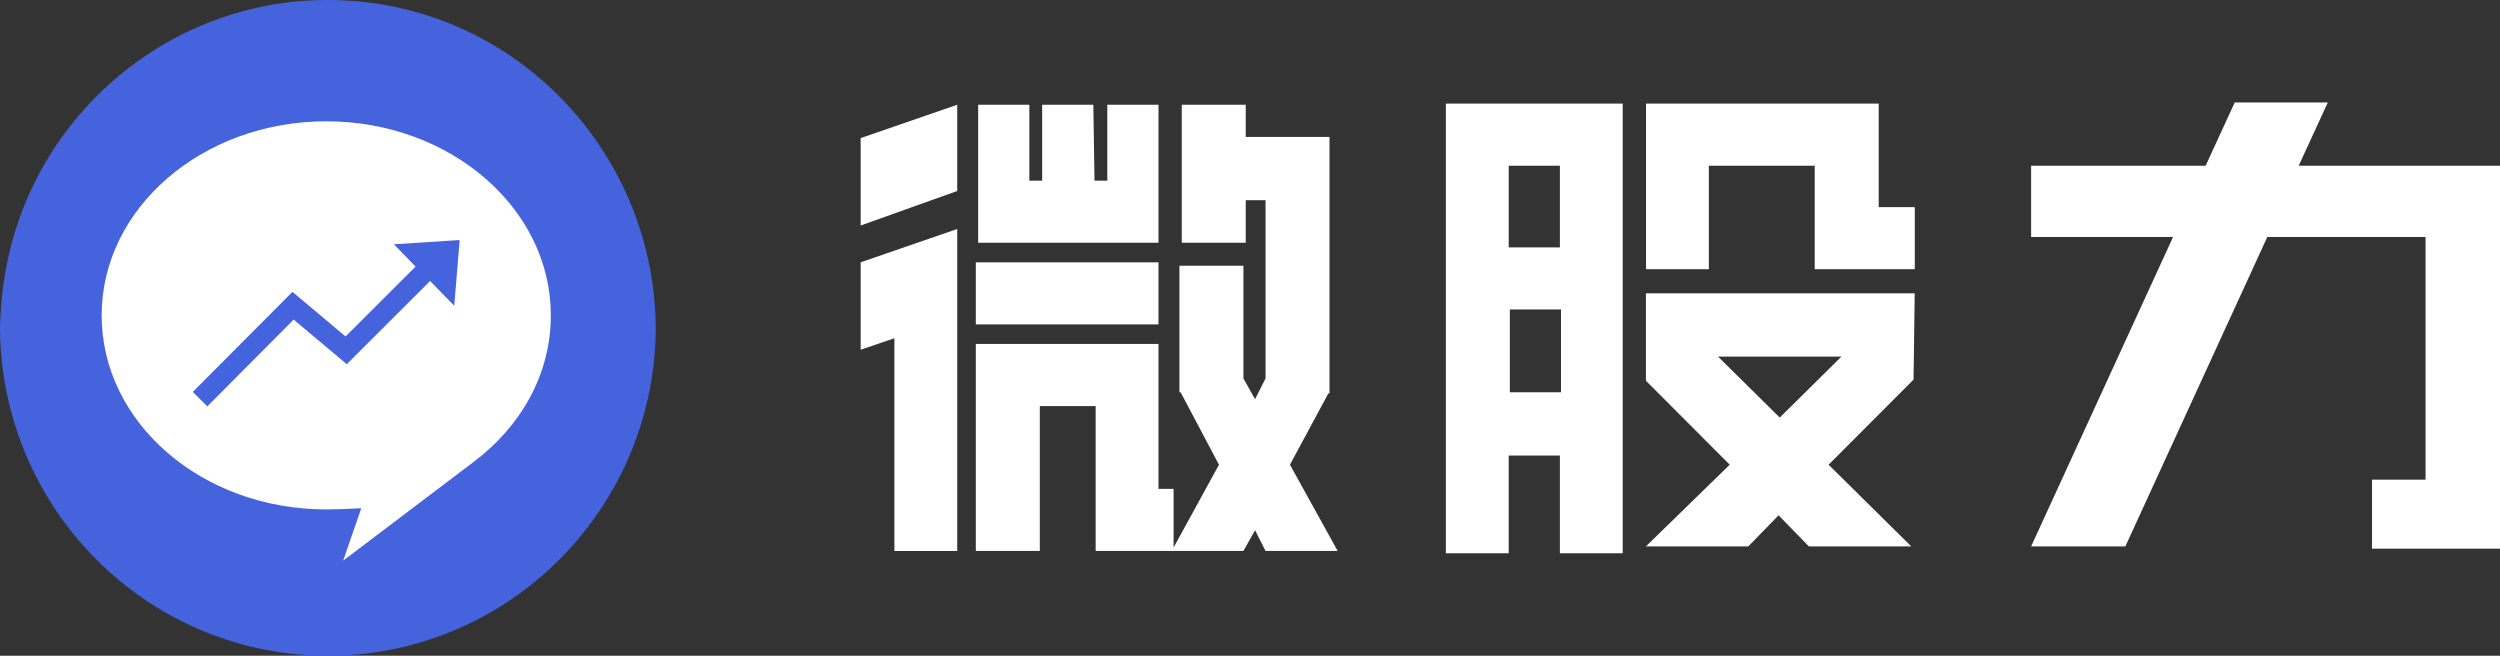 <svg width="122" height="32" viewBox="0 0 122 32" fill="none" xmlns="http://www.w3.org/2000/svg">
<rect x="0" y="0" width="122" height="32" fill="#333333" stroke="none"/>
<path fill-rule="evenodd" clip-rule="evenodd" d="M32.001 16.127C31.881 25.021 24.618 32.118 15.777 31.998C7.115 31.879 0.119 24.841 0 16.127C0 15.707 0.03 15.318 0.06 14.929C0.685 6.064 8.365 -0.614 17.176 0.045C25.511 0.644 32.001 7.681 32.001 16.127Z" fill="#4663DE"/>
<path fill-rule="evenodd" clip-rule="evenodd" d="M22.167 14.919L20.988 13.713L16.923 17.772L14.33 15.596L10.117 19.831L9.41 19.125L14.271 14.243L16.864 16.419L20.281 13.008L19.221 11.92L22.432 11.714L22.167 14.919ZM15.921 5.92C9.881 5.92 4.961 10.155 4.961 15.39C4.961 20.625 9.852 24.86 15.921 24.86C16.333 24.86 17.217 24.83 17.63 24.801L16.746 27.36L23.08 22.566C25.408 20.831 26.881 18.272 26.881 15.39C26.881 10.155 21.961 5.92 15.921 5.92Z" fill="white"/>
<path fill-rule="evenodd" clip-rule="evenodd" d="M122 8.087V26.775H115.754V23.408H118.367V11.566H110.644L103.718 26.663H99.119L106.045 11.566H99.119V8.087H107.635L109.055 5H113.597L112.177 8.087H122ZM80.326 13.138H83.391V8.087H88.558V13.138H93.441V10.107H91.681V5.056H80.326V13.138ZM73.625 12.072H76.123V8.087H73.625V12.072ZM73.68 19.142H76.177V15.102H73.68V19.142ZM76.122 22.23V27H79.188V5.057H70.558V27H73.624V22.23H76.122ZM83.841 17.403H89.861L86.851 20.377L83.841 17.403ZM93.437 14.316H80.322V18.581L84.41 22.678L80.322 26.663H85.319L86.794 25.147L88.271 26.663H93.268L89.236 22.678L93.381 18.525L93.437 14.316ZM56.534 15.832H47.62V12.801H56.534V15.832ZM56.535 5.112H54.036V8.816H53.412L53.355 5.112H50.857V8.816H50.232V5.112H47.734V11.846H56.535V5.112ZM46.712 9.321L42 11.005V6.739L46.712 5.112V9.321ZM42 17.067L43.646 16.506V26.888H46.712V15.439V11.174L42 12.801V17.067ZM61.247 25.876L60.679 26.887H57.159H56.534H53.468V19.815H50.743V26.887H47.62V16.785H56.534V23.857H57.272V26.718L59.486 22.678L57.613 19.142H57.556V12.968H60.679V18.469L61.247 19.479L61.758 18.469V9.77H60.792V11.846H57.67V5.111H60.792V6.683H64.88V9.77V19.142V19.198H64.824L62.95 22.678L65.278 26.887H61.758L61.247 25.876Z" fill="white"/>
</svg>
